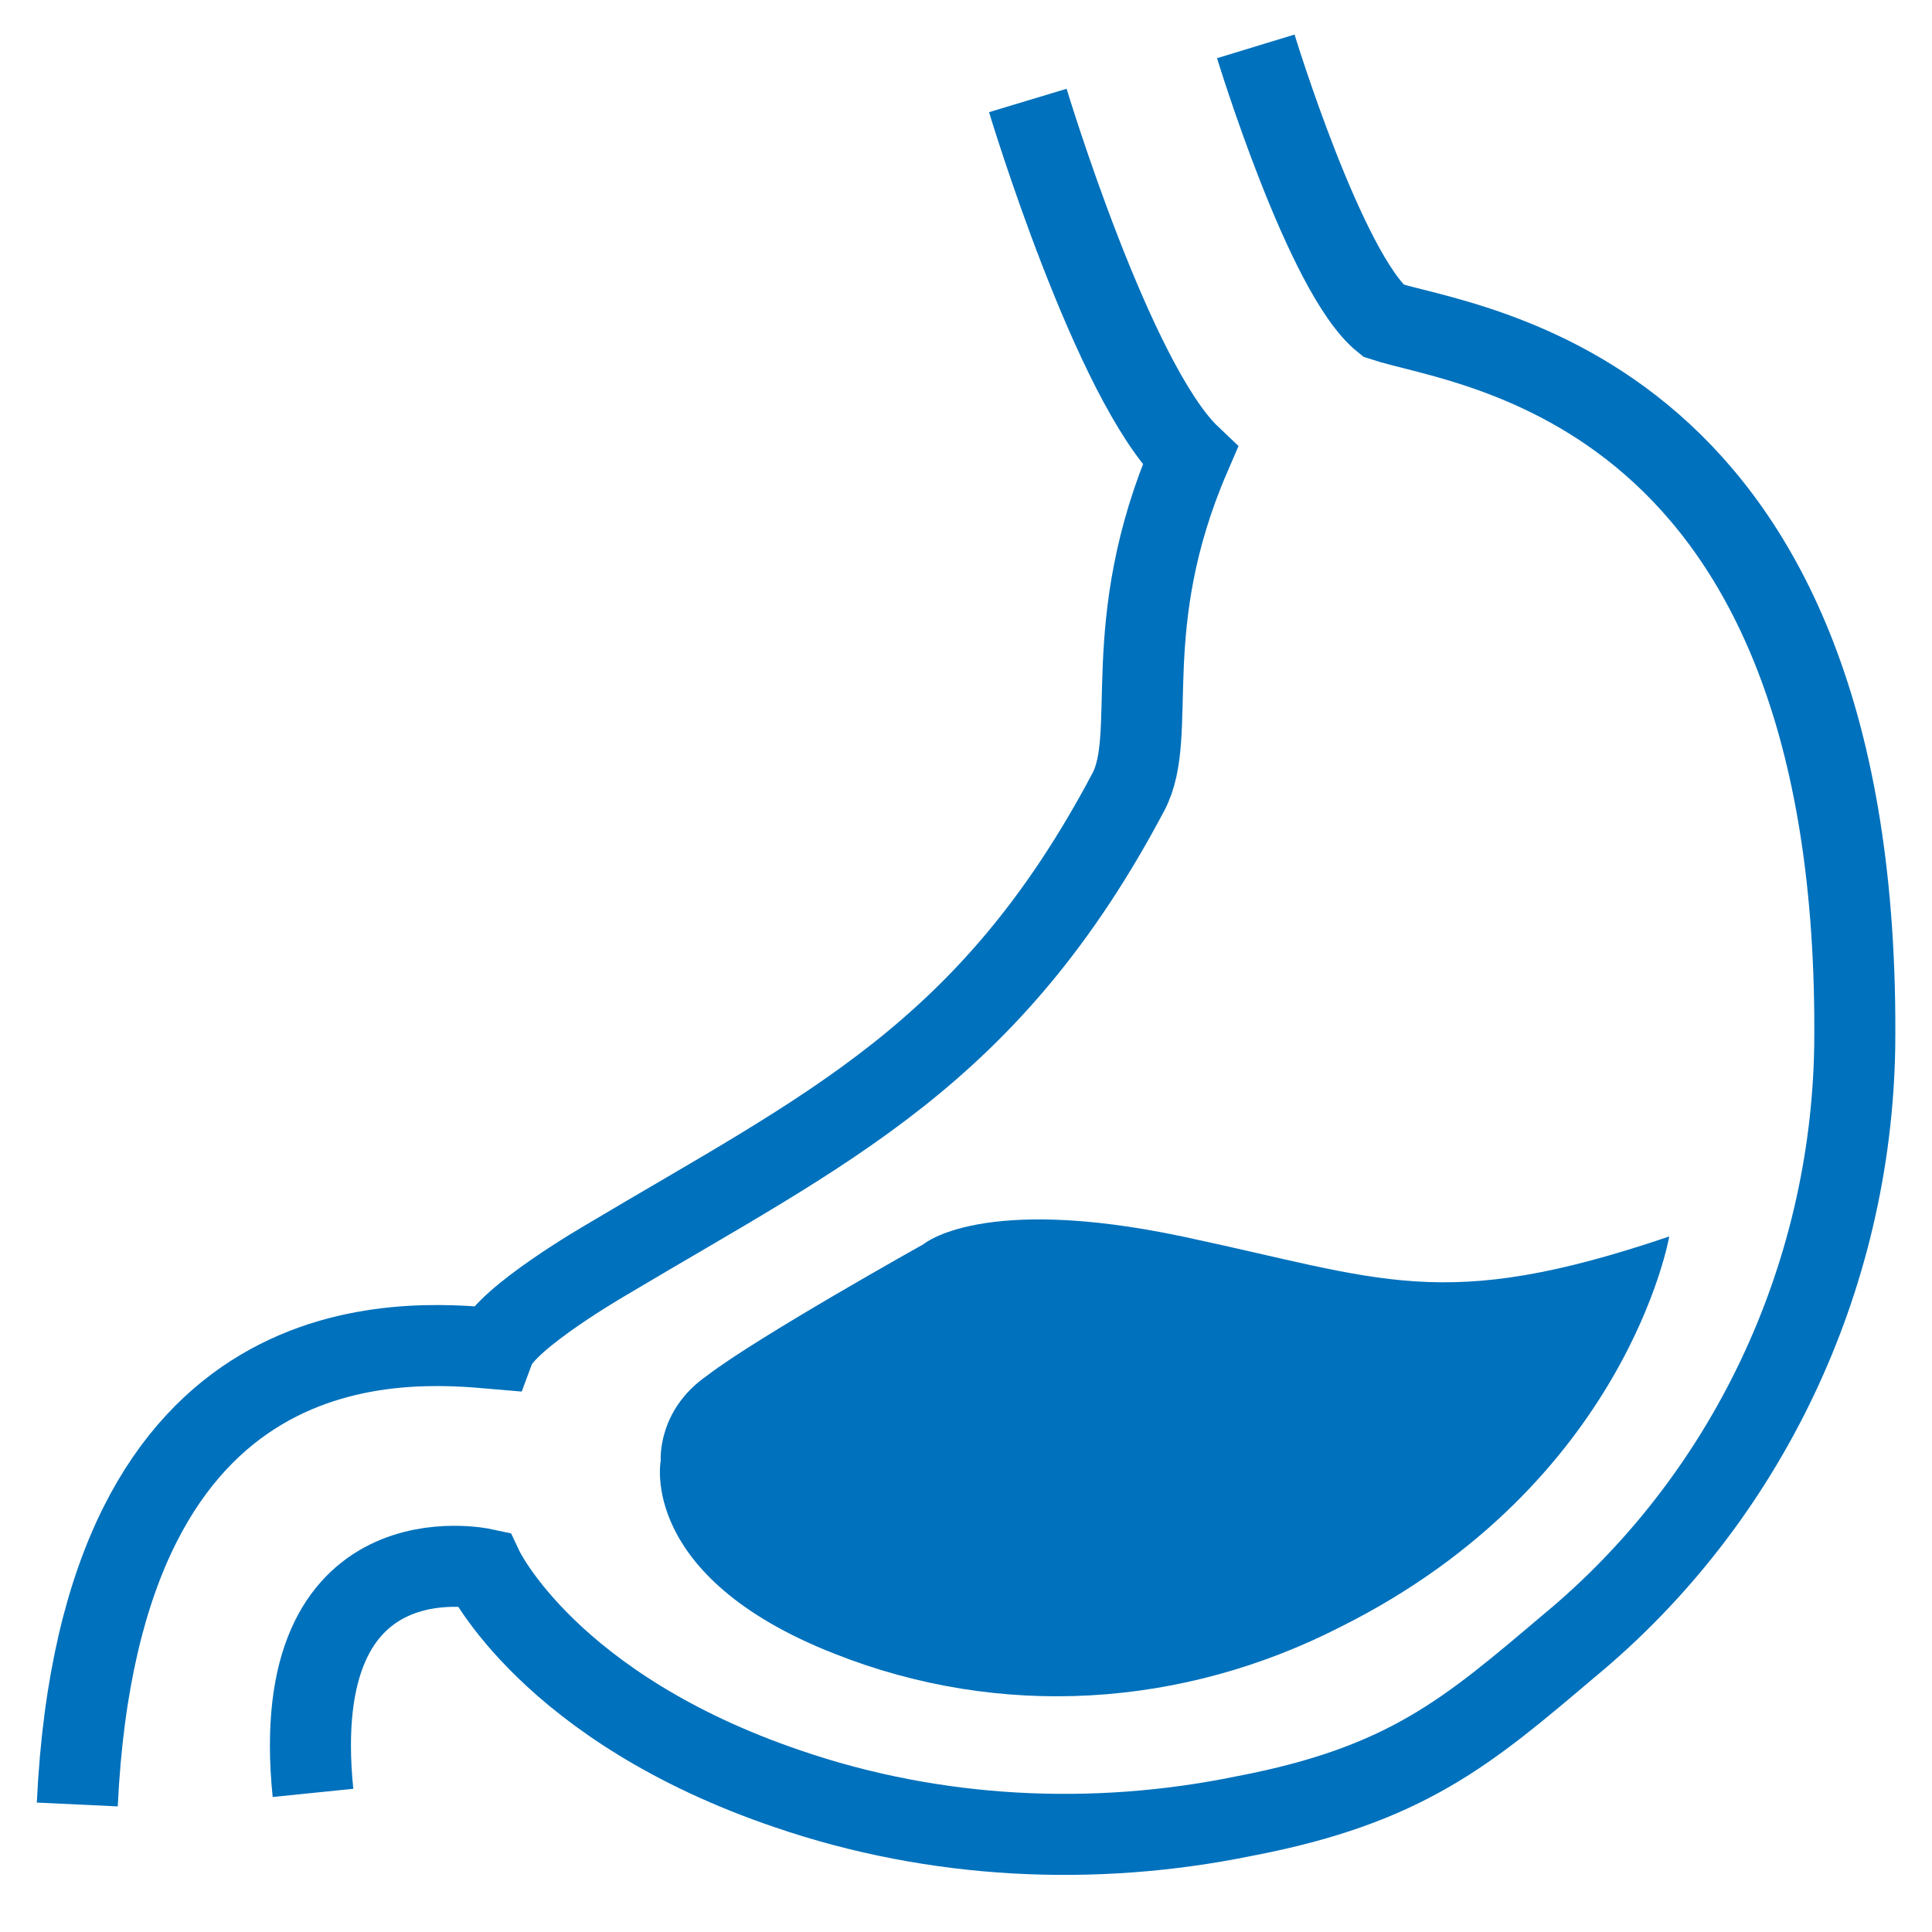 <?xml version="1.0" encoding="utf-8"?>
<!-- Generator: Adobe Illustrator 21.0.0, SVG Export Plug-In . SVG Version: 6.00 Build 0)  -->
<svg version="1.1" xmlns="http://www.w3.org/2000/svg" xmlns:xlink="http://www.w3.org/1999/xlink" x="0px" y="0px"
	 viewBox="0 0 50 50" style="enable-background:new 0 0 50 50;" xml:space="preserve">
<style type="text/css">
	.st0{display:none;}
	.st1{display:inline;}
	.st2{fill:#0071BC;}
	.st3{fill:none;stroke:#FFFFFF;stroke-width:2.658;stroke-linecap:round;stroke-miterlimit:10;}
	.st4{fill:#FFFFFF;}
	.st5{fill:#0071BC;stroke:#0071BC;stroke-width:6.968253e-02;stroke-miterlimit:10;}
	.st6{fill:none;stroke:#0071BC;stroke-width:3.674;stroke-miterlimit:10;}
	.st7{fill:none;stroke:#0071BC;stroke-width:2.097;stroke-miterlimit:10;}
</style>
<g id="Layer_1" class="st0">
	<g class="st1">
		<path class="st2" d="M27.8,1.1c0,0,7.7,1.3,10.7,4.1c2.4,2.2,4.8,4.8,5.5,11.8c0.4,5.1-2.7,9.9-4.5,12.2c-1.4,1.8-2.3,3.9-2.6,6.1
			c-0.2,1.8-0.1,3.9,0.9,5.8c-8.7,4.4-17.6,8.6-17.6,8.6l-2.5-8.5c0,0-4.3,0.6-7.8-0.3c-3.1-1.3-2.2-2.7-1.7-3.5
			c0.4-0.8,0.1-1.5,0.1-1.5l-1-1.6l1.2-0.9l-1.6-0.9l-0.3-2.6c0,0,0-1.2-1.2-1.6L4.8,28c-0.7-0.2-1-0.9-0.8-1.5
			c0.1-0.3,0.3-0.7,0.6-1c0.9-0.8,3.1-4,3.1-4s1.1-1.1,0.5-3.1c-0.4-1.3-0.4-2.7-0.1-4.1c0.6-2.6,1.6-5.3,1.6-5.3S12.4-1.2,27.8,1.1
			z"/>
	</g>
	<g class="st1">
		<path class="st3" d="M31.9,12.6c-1.2-0.8-4.6-0.4-5.4,1.7c0,0-2.3-0.2-3.8,1.5c-2.1-0.3-3,0.6-4.4,2.7c-2.2,0.5-3.7,0.3-4.8-2
			c-1.5-1.8-1.5-4.5,1.3-7c1.2-2.7,6.2-3.3,6.2-3.3s4.4-2.4,8.1-0.5c4.6,1.3,7.3,3.3,7.6,6.1c2.4,0.9,2.3,4.3,0.9,5.2
			c0.5,1.5-0.6,5.8-4.1,6.6c-0.8,0.2-1.3,0.9-1.3,1.7l0.2,3.2"/>
		<path class="st3" d="M32.5,28.2c0,2.4-0.2,1.8-1.2,6.6c-0.5,2.3,0.3,6,1.3,9.1"/>
		<path class="st3" d="M32.5,28.1l-3.8-4.6c-0.4-0.5-0.9-0.7-1.5-0.8c-0.7-0.1-1.7-0.3-2.3-0.8c-0.2-0.2-0.5-0.3-0.8-0.2
			c-2.3,0.4-4.2-0.9-5.7-3.2"/>
		<path class="st3" d="M37.8,17.4c0,0-4.3-2.4-8.9,1.3"/>
	</g>
</g>
<g id="Layer_2" class="st0">
	<g class="st1">
		<path class="st2" d="M48,6.1c-0.7-1-3.2-3.3-8.4-0.1c-5.7,2.9-7.6,0.8-9.9-0.4c-2.2-1.1-4.4-0.9-4.7-0.8c-0.3,0-2.6-0.3-4.7,0.8
			C18,6.9,16.1,8.9,10.4,6C5.2,2.8,2.7,5.1,2,6.1c-1.6,1.8-0.7,6.3-0.7,6.3s1.9-3.6,3.9-3.1l-0.4-1c-0.1-0.2,0-0.4,0.2-0.5
			c0.5-0.1,1.5-0.2,3.3,0.4c2.8,1,4.9,2.1,7.3,2.1c0.1,2.5,2.1,7.3,4.2,9c0,0,1.3,1.8,0.1,3.9c-1,2.2-1,4.2-0.5,5.3
			c0.5,1.1,1.2,2.5,1,3.8c-0.2,1.7-0.3,5.5-0.1,7.4c0.2,1.9,1.7,5.5,2.4,5.9c0.1,0,0.2,0.1,0.4,0.1c0.9,0.1,1.6-0.9,1.1-1.7
			c-0.1-0.3-0.3-0.6-0.6-0.9c-0.8-1.1-1-4.9-1-4.9s-0.1-4.2,0.1-6c0.2-1.5-0.5-2.9-0.5-2.9l-0.4-0.9c0,0-0.4-1.5,0.7-1.3
			s1.6,1.1,1.6,1.1s0.3-6,0.3-7.1s0-5-1.2-6.3s-3.5-2.6-4-2.9s-1.6-1.7-1-2.8c0.6-1.1,1.9,0,1.9,0s3.1,1.5,5,1.4
			c1.9,0.1,5-1.4,5-1.4s1.3-1.1,1.9,0s-0.5,2.5-1,2.8c-0.5,0.3-2.8,1.6-4,2.9s-1.2,5.2-1.2,6.3s0.3,7.1,0.3,7.1s0.4-0.8,1.6-1.1
			s0.7,1.3,0.7,1.3L28,29.4c0,0-0.7,1.4-0.5,2.9c0.3,1.8,0.1,6,0.1,6s-0.2,3.7-1,4.9c-0.3,0.4-0.4,0.7-0.6,0.9
			c-0.4,0.8,0.2,1.8,1.1,1.7c0.1,0,0.2,0,0.4-0.1c0.7-0.4,2.2-4,2.4-5.9s0.1-5.8-0.1-7.4c-0.2-1.3,0.4-2.7,1-3.8
			c0.5-1.1,0.4-3.1-0.5-5.3c-1.2-2.1,0.1-3.9,0.1-3.9c2.1-1.7,4-6.5,4.2-9c2.4-0.1,4.5-1.1,7.3-2.1c1.8-0.6,2.8-0.5,3.3-0.4
			c0.2,0.1,0.3,0.3,0.2,0.5l-0.4,1c1.9-0.5,3.9,3.1,3.9,3.1S49.6,7.9,48,6.1z"/>
		<path class="st2" d="M40.6,12.9c-2.2,1.8-2.9,4.5-1.7,6.1c1.2,1.5,4,1.3,6.2-0.5c2.2-1.8,2.9-4.5,1.7-6.1
			C45.5,10.9,42.8,11.1,40.6,12.9z"/>
		<path class="st2" d="M9.4,12.9c-2.2-1.8-4.9-2-6.2-0.5C2,13.9,2.8,16.6,5,18.5c2.2,1.8,4.9,2,6.2,0.5
			C12.4,17.4,11.6,14.7,9.4,12.9z"/>
	</g>
</g>
<g id="Layer_3" class="st0">
	<g class="st1">
		<path class="st2" d="M46.1,9.1c-2.4-0.2-9-0.8-13.4,0.1c0,0-4.5,1.1-10.6,0.2c0,0-17.2-3.6-18.6,8.4C2.4,25.4,6,39,7.1,42.9
			c0.1,0.2,0.3,0.3,0.4,0.2v0c1.8-0.1,3.6-0.5,5.3-1.1c2.3-0.8,4.5-2.2,6.5-4.1c1-1,2.7-2.2,5.1-2.6c0.5-0.1,0.9-0.2,1.3-0.3
			c0.5-0.1,0.9-0.3,1.3-0.3c1-0.1,1.9-0.3,2.8-0.5c2-0.5,3.5-1.2,4.8-2.1c5.1-3.4,5.4-8.9,5.4-10.3c5.6-4.5,6.7-9.5,6.9-11.6
			C47,9.7,46.6,9.2,46.1,9.1z M34.8,30.5c-1.2,1-2.7,1.8-4.7,2.4c-1,0.3-2,0.5-3.2,0.6c-0.5,0.1-1,0.2-1.5,0.4
			c-0.4,0.1-0.8,0.2-1.2,0.3c-2.7,0.4-4.6,1.8-5.8,2.9c-1.9,1.8-3.9,3.1-6,3.9C11,41.4,9.5,41.7,8,41.8C11.7,30.4,18.8,31.3,30.4,27
			c0.9-0.3,1.8-0.7,2.8-1.1c0.6-0.2,1.1-0.5,1.6-0.7c0.8-0.4,1.6-0.8,2.3-1.3c0.6-0.3,1.2-0.7,1.7-1.1C38.7,24.5,38,27.9,34.8,30.5z
			"/>
		<path class="st4" d="M34.8,30.5c0,0.6-0.1,1.1-0.2,1.6c-1.3,0.9-2.9,1.6-4.8,2.1c0.1-0.5,0.2-0.9,0.3-1.3c0.4-2.4,0.5-4.4,0.3-5.9
			c-0.1-0.5-0.2-0.9-0.2-1.3c-0.8-2.3-2.3-8.5-7.3-13.3c0,0-1.5-1.3,0-2.2c1.5-0.9,2.8,0.9,2.8,0.9l2,1.6c0,0,1.9,1.6,3.1-0.3
			c0,0,0.5-0.9,0.6-1.4C31.4,10.6,32,9.7,33,10c0,0,2,0,1.1,2.5c0,0-0.8,5.9,0.4,10.8c0.1,0.6,0.3,1.2,0.3,1.9
			C35,26.8,35,28.6,34.8,30.5z"/>
	</g>
</g>
<g id="Layer_4" class="st0">
	<g class="st1">
		<path class="st5" d="M20.3,16.5v20.8c0,0-1,9.4-9.4,9.8c-2.7,0-7.2,0-7.2,0s-3.8-0.3-2.9-3.9c0.6-3.1,2-13.3,4.3-17
			S14.9,14,14.9,14S19.7,10.3,20.3,16.5z"/>
		<g>
			<path class="st4" d="M20.6,26l-3.9,3.5l3.2,3.8c0.4,0.5,0.3,1.2-0.1,1.6c-0.2,0.2-0.5,0.3-0.7,0.3c-0.3,0-0.6-0.1-0.8-0.4
				l-2.7-3.2l-0.3,1.8l0.5,5.3c0.1,0.6-0.4,1.2-1,1.2c0,0-0.1,0-0.1,0c-0.6,0-1-0.4-1.1-1l-0.3-3.6l-3.3,2c-0.2,0.1-0.4,0.2-0.6,0.2
				c-0.4,0-0.7-0.2-0.9-0.5c-0.3-0.5-0.1-1.2,0.4-1.5l4.4-2.7l0.6-3.4L9.4,31C9.2,31,9.1,31.1,9,31.1c-0.4,0-0.8-0.3-1-0.7
				c-0.2-0.6,0-1.2,0.6-1.5l5.6-2.4l6.5-5.8V26z"/>
		</g>
		<path class="st5" d="M29.3,17.7v20.8c0,0,1,9.4,9.4,9.8c2.7,0,7.2,0,7.2,0s3.8-0.3,2.9-3.9c-0.6-3.1-2-13.3-4.3-17
			s-9.7-12.1-9.7-12.1S30,11.6,29.3,17.7z"/>
		<g>
			<path class="st4" d="M29,26l3.9,3.5l-3.2,3.8c-0.4,0.5-0.3,1.2,0.1,1.6c0.2,0.2,0.5,0.3,0.7,0.3c0.3,0,0.6-0.1,0.8-0.4l2.7-3.2
				l0.3,1.8l-0.5,5.3c-0.1,0.6,0.4,1.2,1,1.2c0,0,0.1,0,0.1,0c0.6,0,1-0.4,1.1-1l0.3-3.6l3.3,2c0.2,0.1,0.4,0.2,0.6,0.2
				c0.4,0,0.7-0.2,0.9-0.5c0.3-0.5,0.1-1.2-0.4-1.5l-4.4-2.7l-0.6-3.4l4.3,1.8c0.1,0.1,0.3,0.1,0.4,0.1c0.4,0,0.8-0.3,1-0.7
				c0.2-0.6,0-1.2-0.6-1.5l-5.6-2.4L29,20.7V26z"/>
		</g>
		<polygon class="st2" points="29.3,21 29.3,26.3 24.8,22.2 24.8,22.2 24.8,22.2 20.3,26.3 20.3,21 22.8,18.8 22.8,2 26.9,2 
			26.9,18.8 		"/>
		<g>
			<path class="st6" d="M23.7,19.1"/>
		</g>
		<rect x="22.8" y="10.5" class="st4" width="4.1" height="2.1"/>
		<rect x="22.8" y="7.3" class="st4" width="4.1" height="2.1"/>
	</g>
</g>
<g id="Layer_6">
	<g>
		<path class="st7" d="M32.5,1.2c0,0,1.8,5.9,3.3,7.1C37.9,9,48.2,9.9,48,27.1c-0.1,6-2.8,11.7-7.4,15.5c-2.6,2.2-4.2,3.6-8.4,4.4
			c-3.9,0.8-8,0.6-11.8-0.7c-6.2-2.1-7.9-5.7-7.9-5.7s-5.1-1.1-4.4,5.8"/>
		<path class="st7" d="M26.6,2.6c0,0,2.2,7.3,4.2,9.2c-1.9,4.4-0.8,7.2-1.6,8.7c-3.6,6.8-7.8,8.7-13.5,12.1c0,0-2.6,1.5-2.9,2.3
			C10.5,34.7,2.6,34,2,46.7"/>
		<path class="st2" d="M43.2,32c0,0-1.1,6.4-8.5,10.1c-4.1,2.1-8.8,2.4-13.1,0.7c-5.1-2-4.5-5-4.5-5s-0.1-1.3,1.2-2.2
			c1.3-1,5.6-3.4,5.6-3.4s1.5-1.3,6.7-0.2S37.3,34,43.2,32z"/>
	</g>
</g>
<g id="Layer_5" class="st0">
	<g class="st1">
		<path class="st2" d="M36.5,39.6c-4.5,6.5-6.5,7.9-6.5,7.9s-2.7,2.9-7.6,0c-6.6-4-16.8-12.1-10.6-23c1.7-2.5,2.8-3.8,4.2-4.7
			c1-0.7,2.1-1.1,3.6-1.6c0,0,0,0,0,0c0.4-0.1,0.8-0.3,1.2-0.4c0.6-3.2,1-4.9,1-4.9s-5.5-4.1-3.5-9C21.4,4.1,22,5.2,22,5.2
			s-1.1,2.3,1.4,4.2c1-1,1.4-1.7,1.4-1.7s-2.3-3.2,0-6.9c2.2,1,3,1.7,3,1.7s-0.5,1.8-0.2,2.6c1.4-0.4,4.6-1.3,4.6-1.3l0.7,6
			c0,0-5.2,0.5-5.8,6.4c0,0.4-0.1,0.8-0.1,1.3c0.5,0.2,1,0.3,1.3,0.3c1,0.2,1.4,0.2,1.4,0.2s1.3-6.8,7.3-5.9
			c0.1,1.2,0.3,3.1,0.3,3.1s-4-0.4-3.6,4.7c0,0,3.5,1.9,4.7,4.3C39.9,26.8,41.6,31.8,36.5,39.6z"/>
		<polygon class="st2" points="19.7,18.2 15.5,11.9 12.4,14.1 16.2,20 		"/>
		<g>
			<path class="st4" d="M32.9,27.8c-0.7,0.3-1.5,0-1.8-0.6c-0.6-1.3-2.3-2-3.6-2.3c0.8,5.5,4.8,9.7,4.8,9.8c0.5,0.6,0.5,1.4,0,1.9
				c-0.3,0.3-0.6,0.4-1,0.4c-0.4,0-0.7-0.1-1-0.4c-0.3-0.3-4.2-4.5-5.4-10.2c-1.2,1.5-2.5,3.8-2,6.6c0.1,0.8-0.4,1.4-1.1,1.6
				c-0.1,0-0.2,0-0.2,0c-0.7,0-1.2-0.5-1.3-1.1c-0.3-1.4-0.2-2.8,0.1-4c-0.7,0.3-1.2,0.8-1.2,0.8c-0.3,0.3-0.6,0.4-1,0.4
				c-0.4,0-0.7-0.1-1-0.4c-0.5-0.5-0.5-1.4,0-1.9c0.1-0.1,1.9-1.9,4.3-1.8c1-1.7,2.3-3,3.1-3.7c0-1.9,0.4-3.8,1.4-5.8
				c0.2-0.5,0.8-0.8,1.3-0.8c0,0.4-0.1,0.8-0.1,1.3c0.5,0.2,1,0.3,1.3,0.3c0,0.1-0.1,0.2-0.1,0.3c-0.6,1.3-0.9,2.6-1,3.9
				c1.7,0.3,4.9,1.3,6.2,3.9C33.9,26.6,33.6,27.5,32.9,27.8z"/>
		</g>
	</g>
</g>
</svg>
